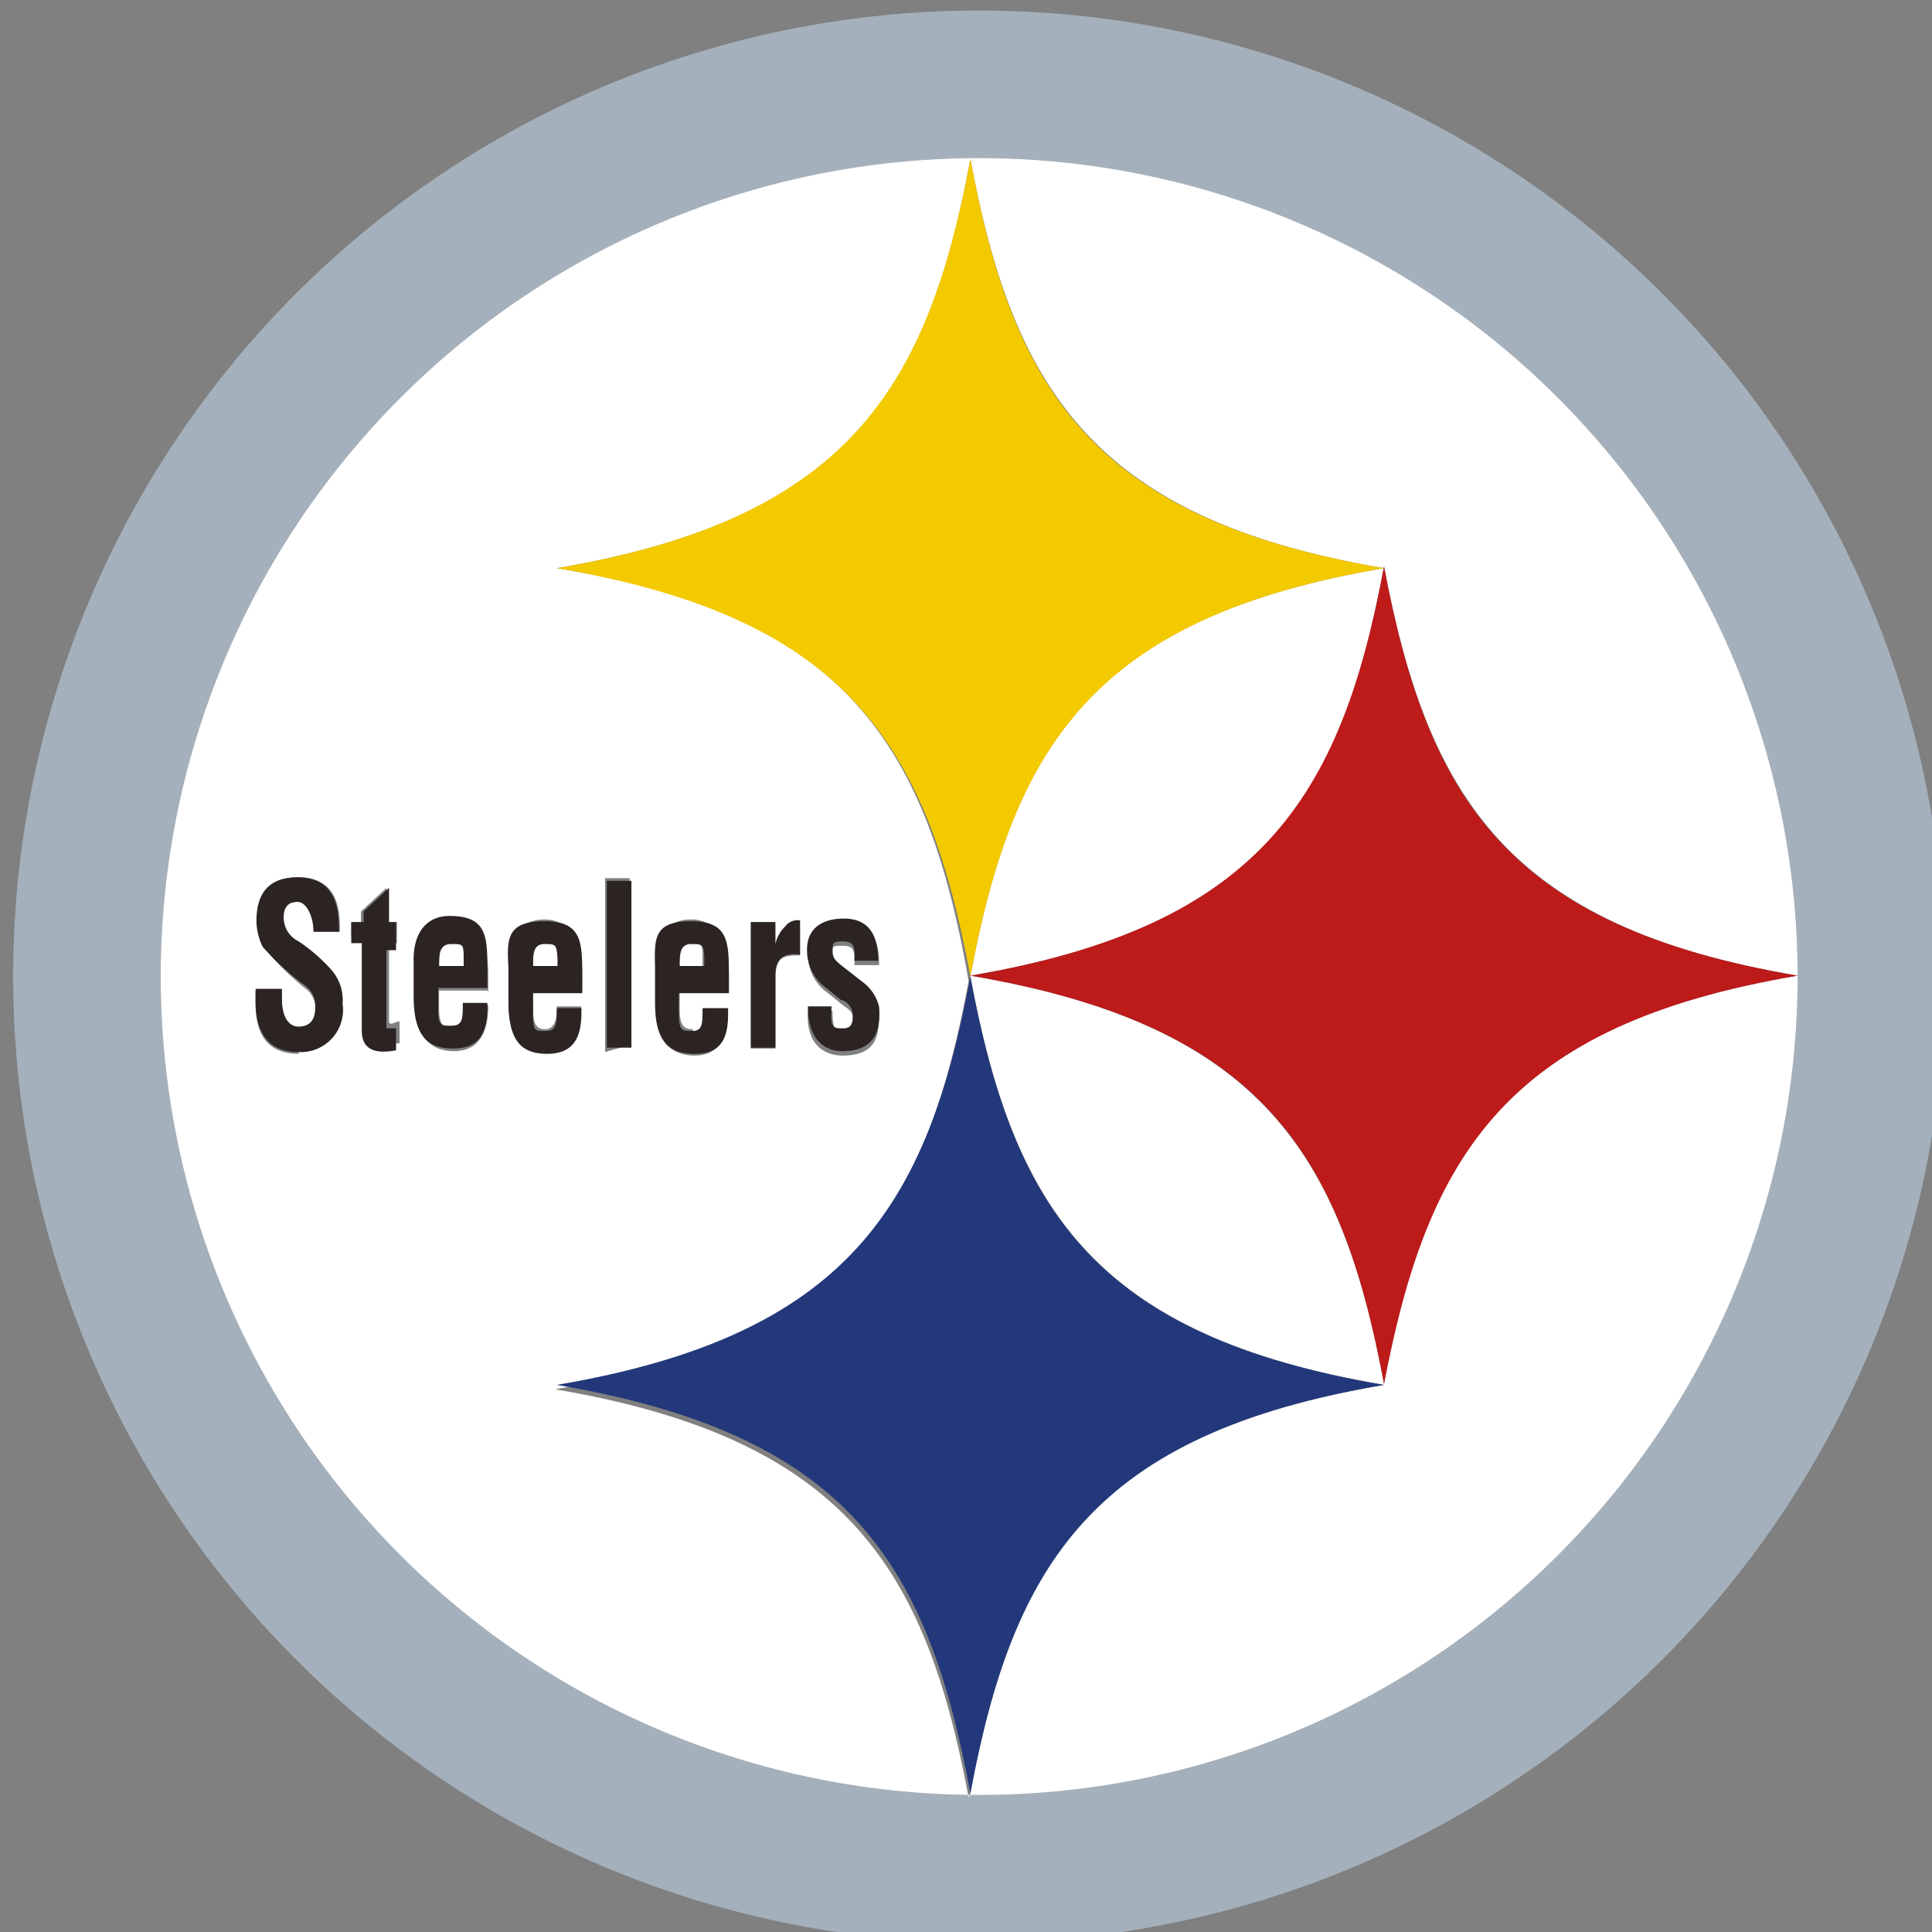 <svg xmlns="http://www.w3.org/2000/svg" viewBox="0 0 22 22"><rect x="0" y="0" width="22" height="22" fill="#808080" stroke="none"/><path fill="#a4b1bc" d="M11.15 20.44a9.32 9.32 0 1 1 9.32-9.32 9.32 9.32 0 0 1-9.32 9.32m0-20.32a11 11 0 1 0 11 11 11 11 0 0 0-11-11"/><g fill="#fff"><path d="M6.35 10.91c0-.15 0-.19-.15-.19s-.13.12-.13.25V11h.28v-.12zM5.13 10.72c-.13 0-.13.12-.13.28h.28v-.12c0-.15 0-.19-.14-.19zM8 10.91c0-.15 0-.19-.15-.19s-.13.12-.13.25V11H8v-.12z"/><path d="M15.76 15.76c-.49-2.63-1.41-4.09-4.71-4.65 3.3-.56 4.22-2 4.71-4.66.5 2.63 1.41 4.1 4.71 4.66-3.3.56-4.21 2-4.71 4.65m-6.15-4c.08 0 .13-.06.11-.16s-.08-.12-.13-.16l-.16-.13a.53.53 0 0 1-.23-.45c0-.22.15-.35.42-.35s.4.17.39.48h-.28c0-.16 0-.22-.13-.22s-.12 0-.12.11 0 .12.11.17l.23.18a.5.5 0 0 1 .19.28c0 .25 0 .51-.42.51-.15 0-.42-.08-.39-.51h.28c0 .26.06.25.13.25m-.78-1a.4.4 0 0 1 .11-.2.18.18 0 0 1 .17-.07v.39c-.16 0-.27 0-.28.23v.83h-.28V10.5h.27v.25zm-.94 1c.1 0 .13-.08.12-.26h.28c0 .31-.1.52-.38.52s-.46-.18-.45-.6V11c0-.33.13-.53.41-.53s.43.24.43.63v.19h-.56v.21c0 .19.06.22.15.22zm-1 .22V10h.28v1.9zm4.14 8.49c-.49-2.63-1.41-4.09-4.71-4.65 3.3-.56 4.22-2 4.71-4.65-.47-2.68-1.39-4.17-4.69-4.7 3.3-.56 4.22-2 4.71-4.66.49 2.63 1.41 4.1 4.71 4.66-3.3.56-4.22 2-4.71 4.65.49 2.63 1.41 4.09 4.71 4.65-3.3.56-4.22 2-4.71 4.65zm-5.24-9.1V11c0-.33.13-.53.41-.53s.43.24.43.63v.19h-.56v.21c0 .19.06.22.14.22s.14-.08.13-.26h.28c0 .32-.1.52-.39.52s-.45-.18-.44-.6zm-.24-.09H5v.21c0 .19.06.22.15.22s.13-.08.13-.26h.28c0 .31-.11.52-.39.52s-.45-.18-.45-.6V11c0-.33.14-.53.41-.53s.43.24.43.63v.19zm-1-.54h-.12v.89c0 .06.08 0 .12 0v.25c-.17 0-.4 0-.4-.22v-1H4v-.16h.11v-.12l.29-.27v.39h.12v.24zM3.4 12c-.36 0-.49-.23-.49-.57v-.14h.3v.11c0 .18 0 .32.19.32s.19-.08.19-.22a.28.28 0 0 0-.12-.25 3 3 0 0 1-.47-.47.7.7 0 0 1-.07-.29c0-.33.15-.5.47-.5.48 0 .47.43.47.62h-.3c0-.17 0-.34-.18-.34s-.16.05-.16.18a.3.3 0 0 0 .17.27 2 2 0 0 1 .36.31.52.52 0 0 1 .14.4.47.47 0 0 1-.5.54zm7.75-10.2a9.32 9.32 0 1 0 9.32 9.32 9.32 9.32 0 0 0-9.32-9.32"/></g><g fill="#2b2422"><path d="M3.4 10.72a.3.3 0 0 1-.17-.27c0-.13.06-.18.16-.18s.18.17.18.34h.29c0-.19 0-.62-.47-.62-.32 0-.47.17-.47.5a.7.7 0 0 0 .07.29 3 3 0 0 0 .48.44.28.28 0 0 1 .12.25c0 .14-.06.22-.19.22s-.19-.14-.19-.32v-.11h-.3v.14c0 .34.13.58.49.58a.48.48 0 0 0 .5-.55.52.52 0 0 0-.14-.4 2 2 0 0 0-.36-.31M4.43 10.11l-.29.27v.12H4v.24h.12v1c0 .26.23.25.39.22v-.25H4.4v-.89h.11v-.32h-.08zM5.27 11H5c0-.13 0-.25.14-.25s.14 0 .14.19V11zm-.15-.57c-.27 0-.42.2-.41.53v.38c0 .42.13.6.45.6s.4-.21.39-.52h-.28c0 .18 0 .26-.13.26s-.15 0-.15-.22v-.21h.56v-.19c0-.39 0-.63-.43-.63M6.07 11c0-.13 0-.25.13-.25s.14 0 .15.19V11zm.55.48h-.28c0 .18 0 .26-.13.26s-.14 0-.14-.22v-.21h.56v-.19c0-.39 0-.63-.43-.63s-.43.2-.41.53v.38c0 .42.12.6.44.6s.4-.21.39-.52M6.91 10.03h.28v1.9h-.28zM7.74 11c0-.13 0-.25.13-.25s.15 0 .15.19V11zm.56.31v-.19c0-.39 0-.63-.43-.63s-.42.2-.41.53v.38c0 .42.12.6.45.6s.39-.21.38-.52H8c0 .18 0 .26-.12.26s-.15 0-.15-.22v-.21zM8.55 10.5v1.43h.28v-.83c0-.21.12-.25.28-.23v-.39a.18.18 0 0 0-.17.07.4.4 0 0 0-.11.2v-.25zM9.2 11.46c0 .43.24.51.39.51.39 0 .44-.26.42-.51a.5.5 0 0 0-.19-.28L9.59 11c-.06-.05-.11-.08-.11-.17s0-.11.12-.11.14.06.13.22H10c0-.31-.12-.48-.39-.48s-.42.13-.42.35a.53.53 0 0 0 .23.45l.16.13c.05 0 .13.08.13.16s0 .16-.11.16-.15 0-.13-.25z"/></g><path fill="#f3c900" d="M11.05 11.12c.49-2.63 1.41-4.09 4.71-4.65-3.3-.56-4.22-2-4.71-4.66-.49 2.63-1.41 4.1-4.71 4.66 3.3.56 4.22 2 4.71 4.65"/><path fill="#23387a" d="M11.05 11.12c-.49 2.63-1.41 4.09-4.71 4.65 3.3.56 4.22 2 4.71 4.65.49-2.63 1.41-4.09 4.71-4.65-3.3-.56-4.22-2-4.71-4.65"/><path fill="#bd1a1a" d="M15.76 6.45c-.49 2.63-1.41 4.1-4.71 4.66 3.3.56 4.22 2 4.71 4.65.5-2.63 1.41-4.09 4.71-4.65-3.3-.56-4.21-2-4.71-4.66"/></svg>